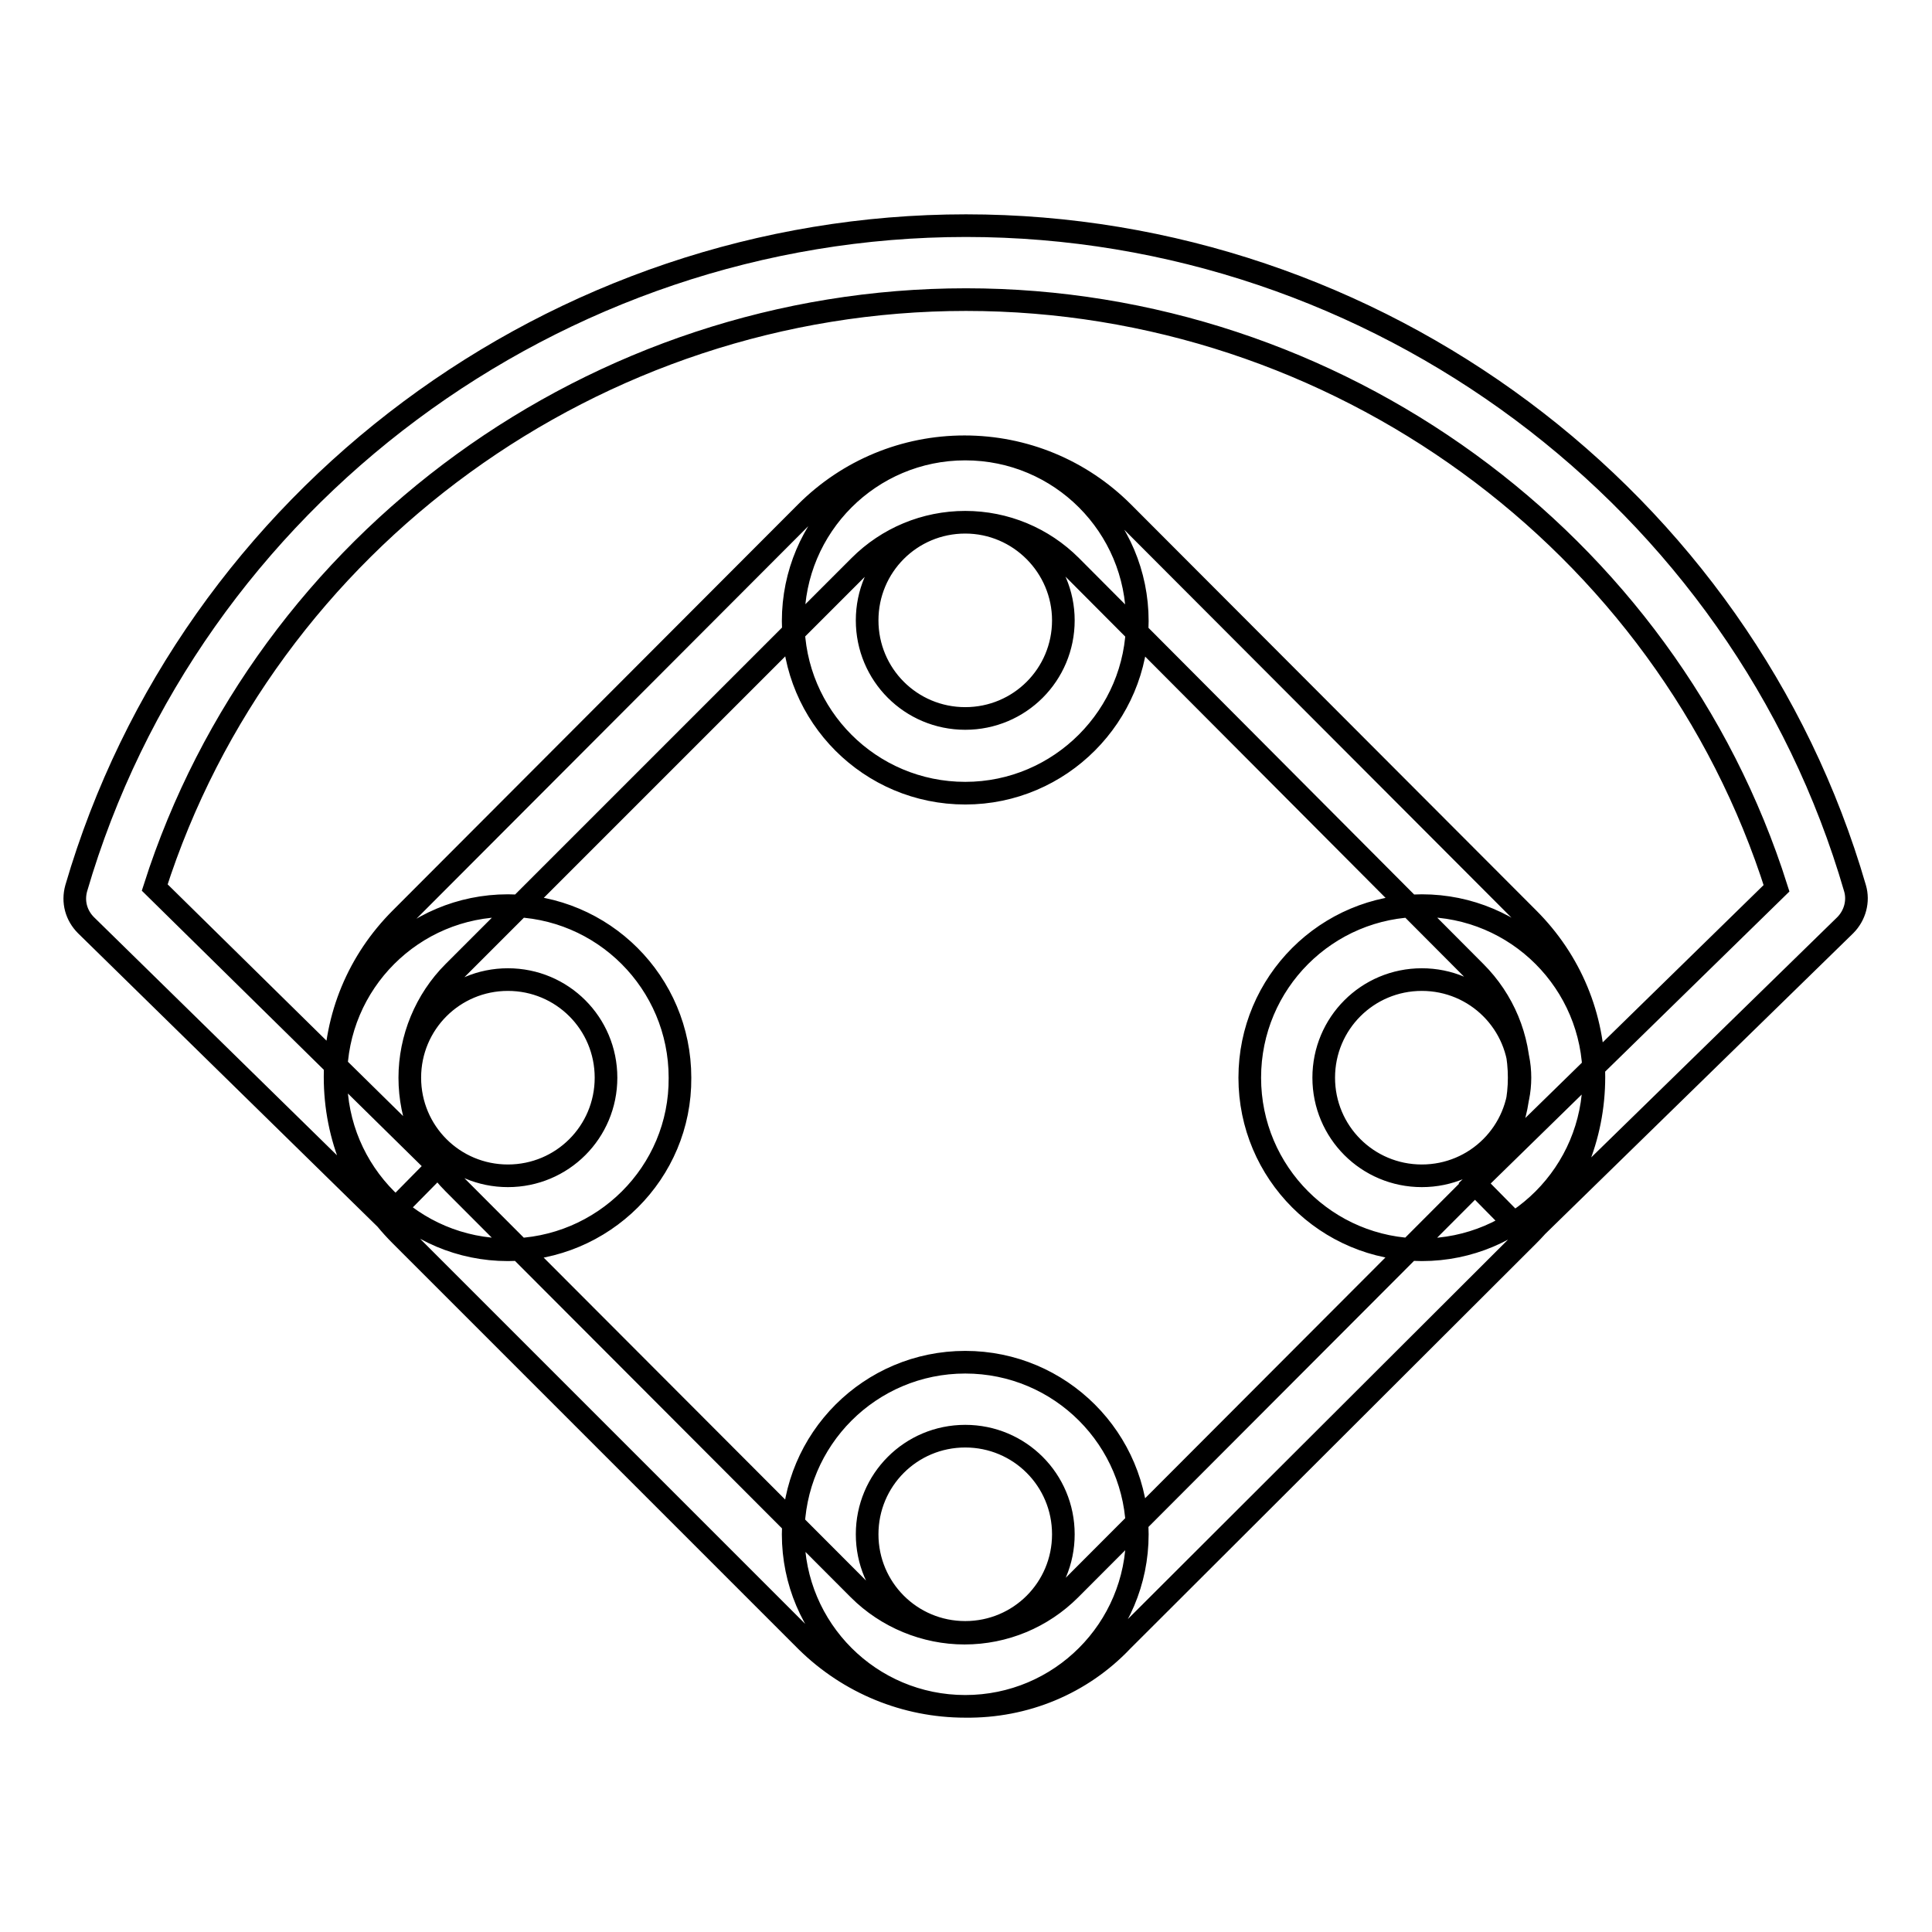 <?xml version="1.0" encoding="utf-8"?>
<!-- Svg Vector Icons : http://www.onlinewebfonts.com/icon -->
<!DOCTYPE svg PUBLIC "-//W3C//DTD SVG 1.1//EN" "http://www.w3.org/Graphics/SVG/1.1/DTD/svg11.dtd">
<svg version="1.1" xmlns="http://www.w3.org/2000/svg" xmlns:xlink="http://www.w3.org/1999/xlink" x="0px" y="0px" viewBox="0 0 256 256" enable-background="new 0 0 256 256" xml:space="preserve">
<g> <path stroke-width="3" fill-opacity="0" stroke="#000000"  d="M202.3,163.8l-6.9-7l40-39.1C220.8,71.6,177,39.7,128,39.7c-49,0-92.8,31.9-107.5,77.9L58,154.5l-6.9,7 l-39.7-38.9c-1.3-1.3-1.8-3.1-1.3-4.9C25.2,66,73.7,29.9,128,29.9c54.3,0,102.8,36.1,117.8,87.8c0.5,1.7,0,3.6-1.3,4.9L202.3,163.8 z M127.9,226.1c-7.9,0-15.4-3.1-21-8.6l-53.8-53.8c-5.6-5.6-8.7-13-8.7-21s3.1-15.4,8.7-21l53.7-53.8c5.6-5.6,13.1-8.7,21-8.7 c7.9,0,15.4,3.1,21,8.7l53.7,53.8c5.6,5.6,8.7,13,8.7,21s-3.1,15.4-8.7,21l-53.8,53.7C143.3,223.1,135.8,226.2,127.9,226.1z  M127.9,69.2c-5.3,0-10.3,2.1-14,5.8l-53.8,53.8c-3.7,3.7-5.8,8.8-5.8,14c0,5.3,2.1,10.3,5.8,14l53.7,53.8c3.7,3.7,8.8,5.8,14,5.8 c5.3,0,10.3-2.1,14-5.8l53.7-53.8c3.7-3.7,5.8-8.8,5.8-14c0-5.3-2.1-10.3-5.8-14L141.9,75C138.2,71.3,133.2,69.2,127.9,69.2z  M127.9,105.1c-12.6,0-22.8-10.2-22.8-22.8c0-12.6,10.2-22.8,22.8-22.8c12.6,0,22.8,10.2,22.8,22.8 C150.7,94.8,140.5,105.1,127.9,105.1z M127.9,69.2c-7.2,0-13,5.8-13,13c0,7.2,5.8,13,13,13c7.2,0,13-5.8,13-13 C140.9,75.1,135.1,69.2,127.9,69.2z M127.9,226.1c-12.6,0-22.8-10.2-22.8-22.8c0-12.6,10.2-22.8,22.8-22.8 c12.6,0,22.8,10.2,22.8,22.8C150.7,215.9,140.5,226.1,127.9,226.1z M127.9,190.3c-7.2,0-13,5.8-13,13c0,7.2,5.8,13,13,13 c7.2,0,13-5.8,13-13C140.9,196.1,135.1,190.3,127.9,190.3z M188.4,165.6c-12.6,0-22.8-10.2-22.8-22.8c0-12.6,10.2-22.8,22.8-22.8 s22.8,10.2,22.8,22.8C211.2,155.4,201,165.6,188.4,165.6z M188.4,129.8c-7.2,0-13,5.8-13,13c0,7.2,5.8,13,13,13s13-5.8,13-13 C201.4,135.6,195.6,129.8,188.4,129.8z M67.3,165.6c-12.6,0-22.8-10.2-22.8-22.8c0-12.6,10.2-22.8,22.8-22.8s22.8,10.2,22.8,22.8 C90.2,155.4,79.9,165.6,67.3,165.6z M67.3,129.8c-7.2,0-13,5.8-13,13c0,7.2,5.8,13,13,13s13-5.8,13-13 C80.3,135.6,74.5,129.8,67.3,129.8z"/></g>
</svg>